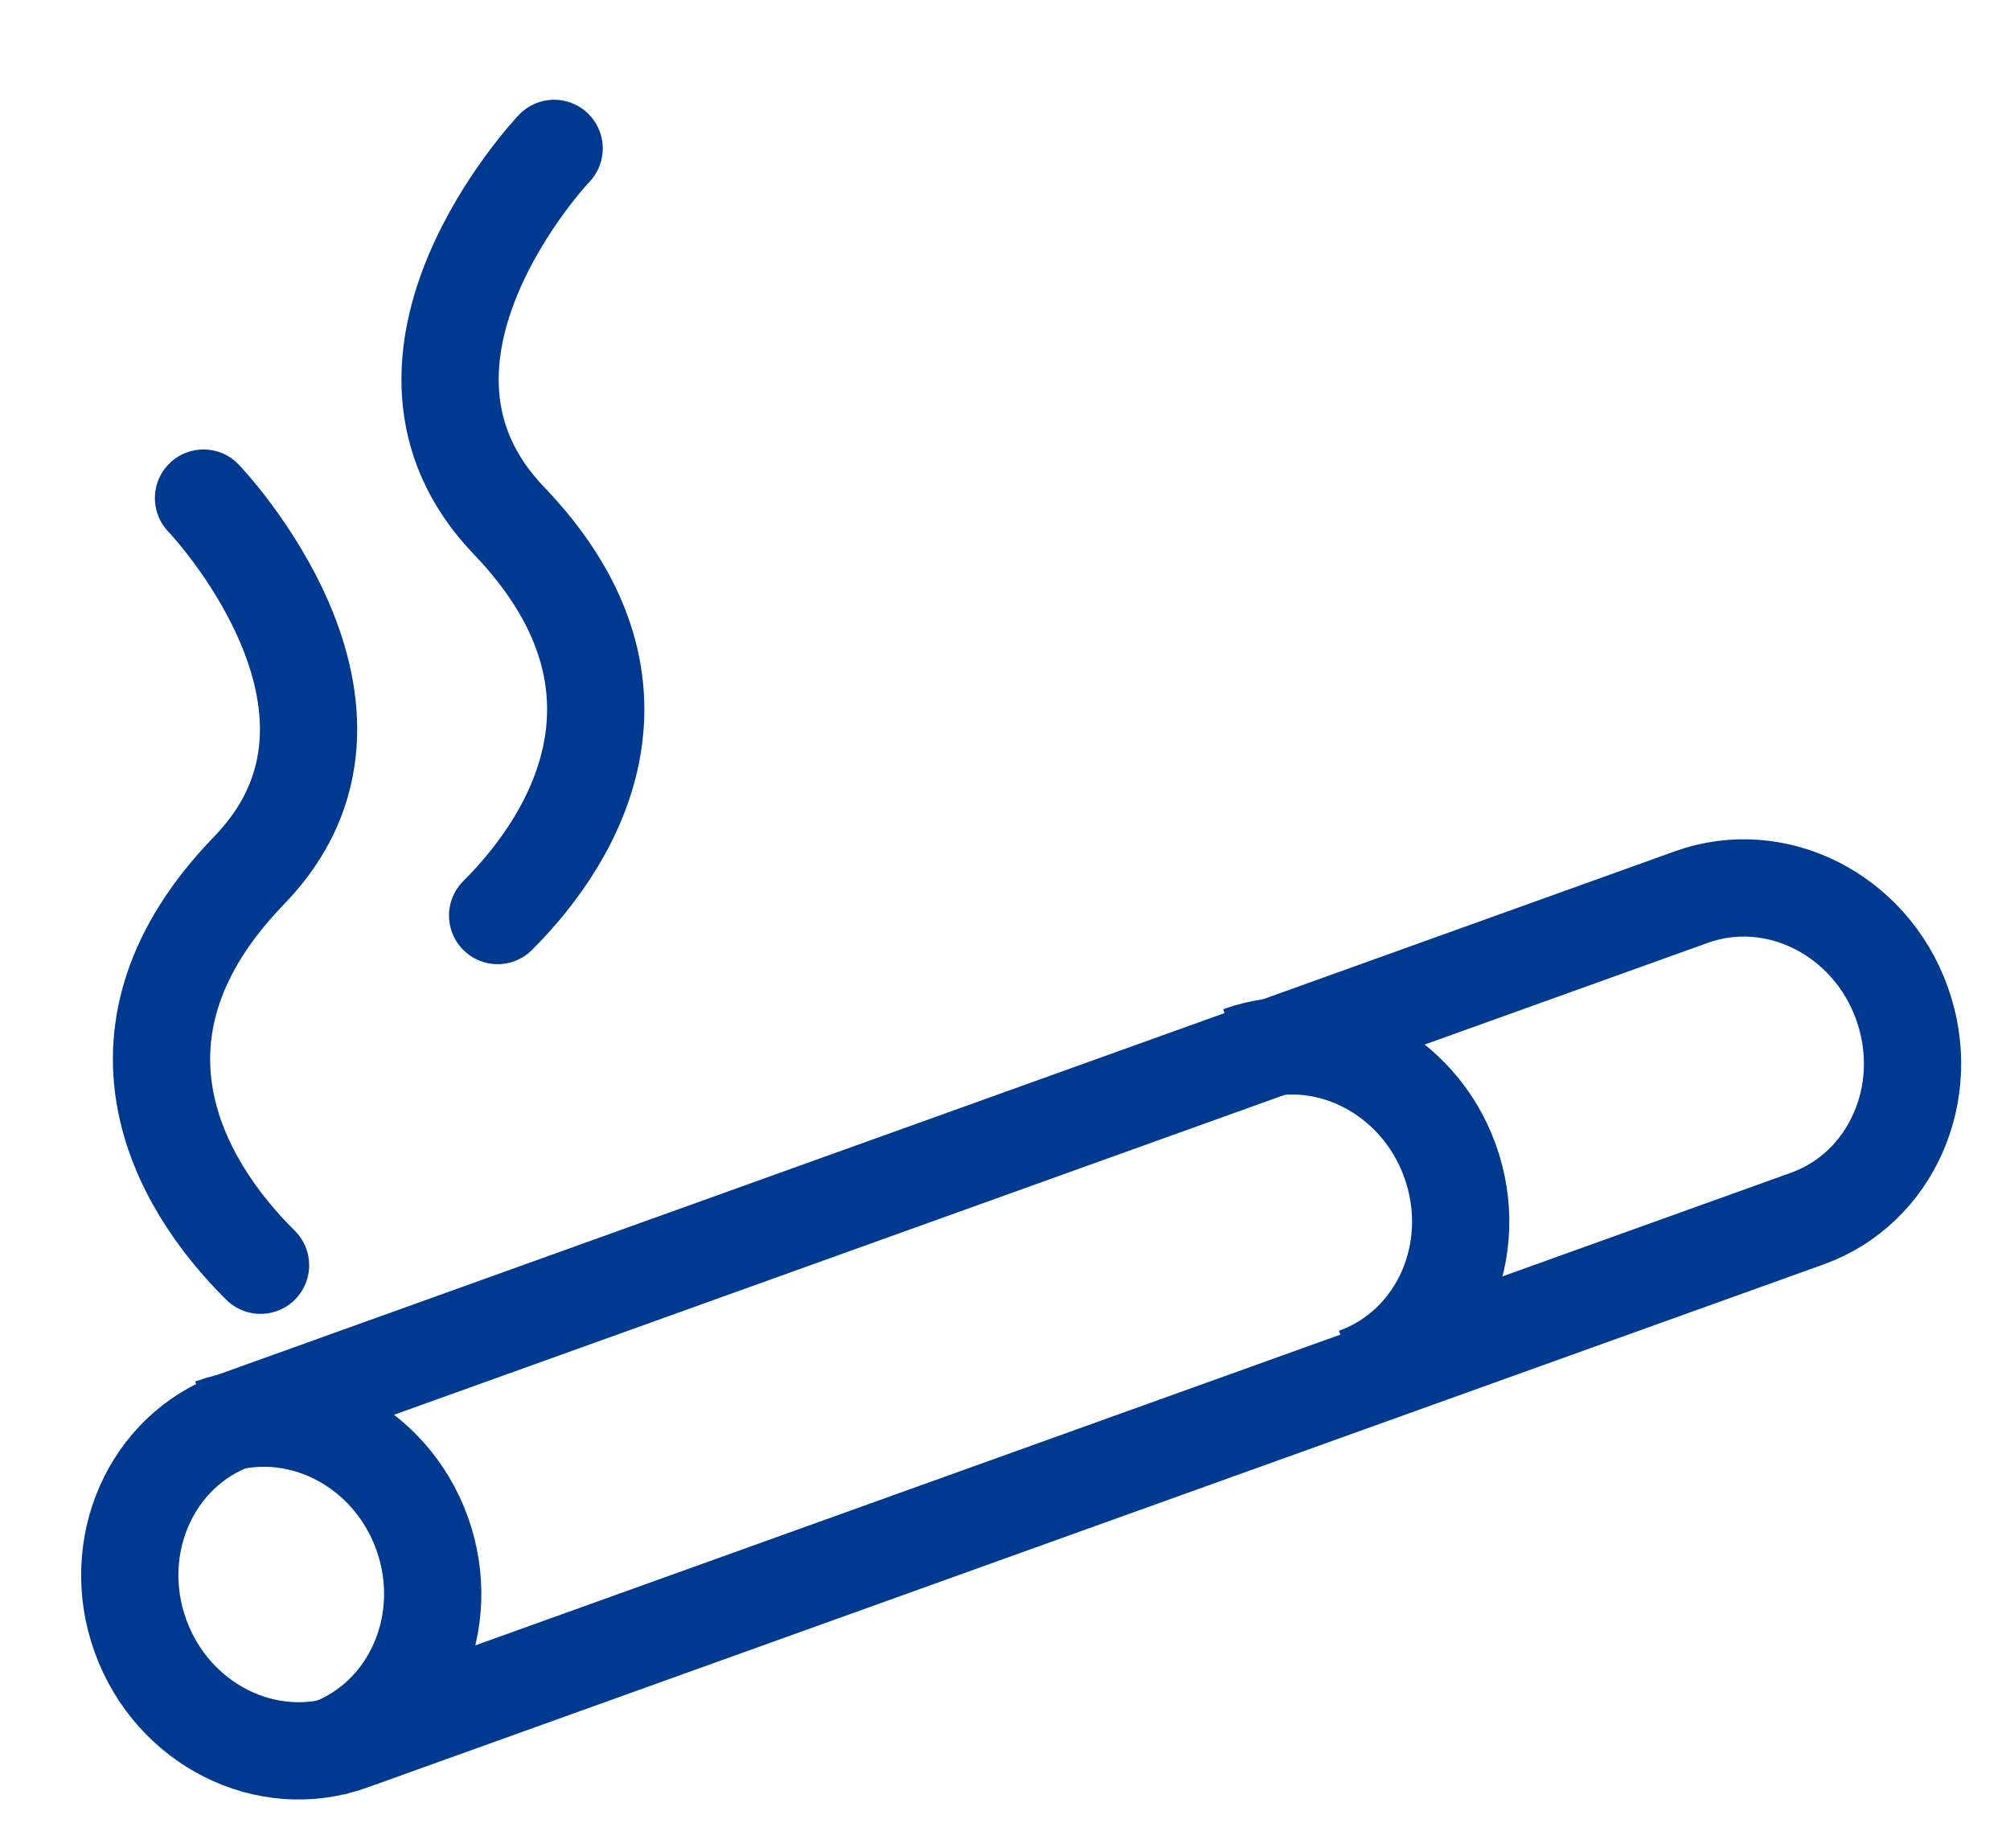 <svg 
 xmlns="http://www.w3.org/2000/svg"
 xmlns:xlink="http://www.w3.org/1999/xlink"
 width="49.6px" height="45.6px">
<path fill-rule="evenodd"  stroke="rgb(0, 57, 144)" stroke-width="2.4px" stroke-linecap="butt" stroke-linejoin="miter" fill="none"
 d="M5.800,35.038 L41.739,22.131 C43.818,21.385 46.143,22.556 46.932,24.746 C47.721,26.937 46.676,29.318 44.597,30.064 L8.658,42.971 C6.579,43.717 4.254,42.546 3.465,40.356 C2.676,38.165 3.721,35.784 5.800,35.038 Z"/>
<path fill-rule="evenodd"  stroke="rgb(0, 57, 144)" stroke-width="2.4px" stroke-linecap="butt" stroke-linejoin="miter" fill="none"
 d="M30.589,26.028 C32.668,25.281 34.993,26.452 35.782,28.643 C36.571,30.834 35.526,33.214 33.447,33.961 "/>
<path fill-rule="evenodd"  stroke="rgb(0, 57, 144)" stroke-width="2.4px" stroke-linecap="butt" stroke-linejoin="miter" fill="none"
 d="M5.222,35.212 C7.301,34.466 9.626,35.637 10.415,37.827 C11.204,40.018 10.159,42.399 8.080,43.145 "/>
<path fill-rule="evenodd"  stroke="rgb(0, 57, 144)" stroke-width="2.4px" stroke-linecap="round" stroke-linejoin="miter" fill="none"
 d="M13.674,3.661 C13.674,3.661 8.733,8.858 12.559,12.845 C16.385,16.832 14.315,20.558 12.280,22.587 "/>
<path fill-rule="evenodd"  stroke="rgb(0, 57, 144)" stroke-width="2.4px" stroke-linecap="round" stroke-linejoin="miter" fill="none"
 d="M5.022,12.289 C5.022,12.289 10.010,17.486 6.148,21.473 C2.285,25.460 4.375,29.186 6.429,31.215 "/>
</svg>